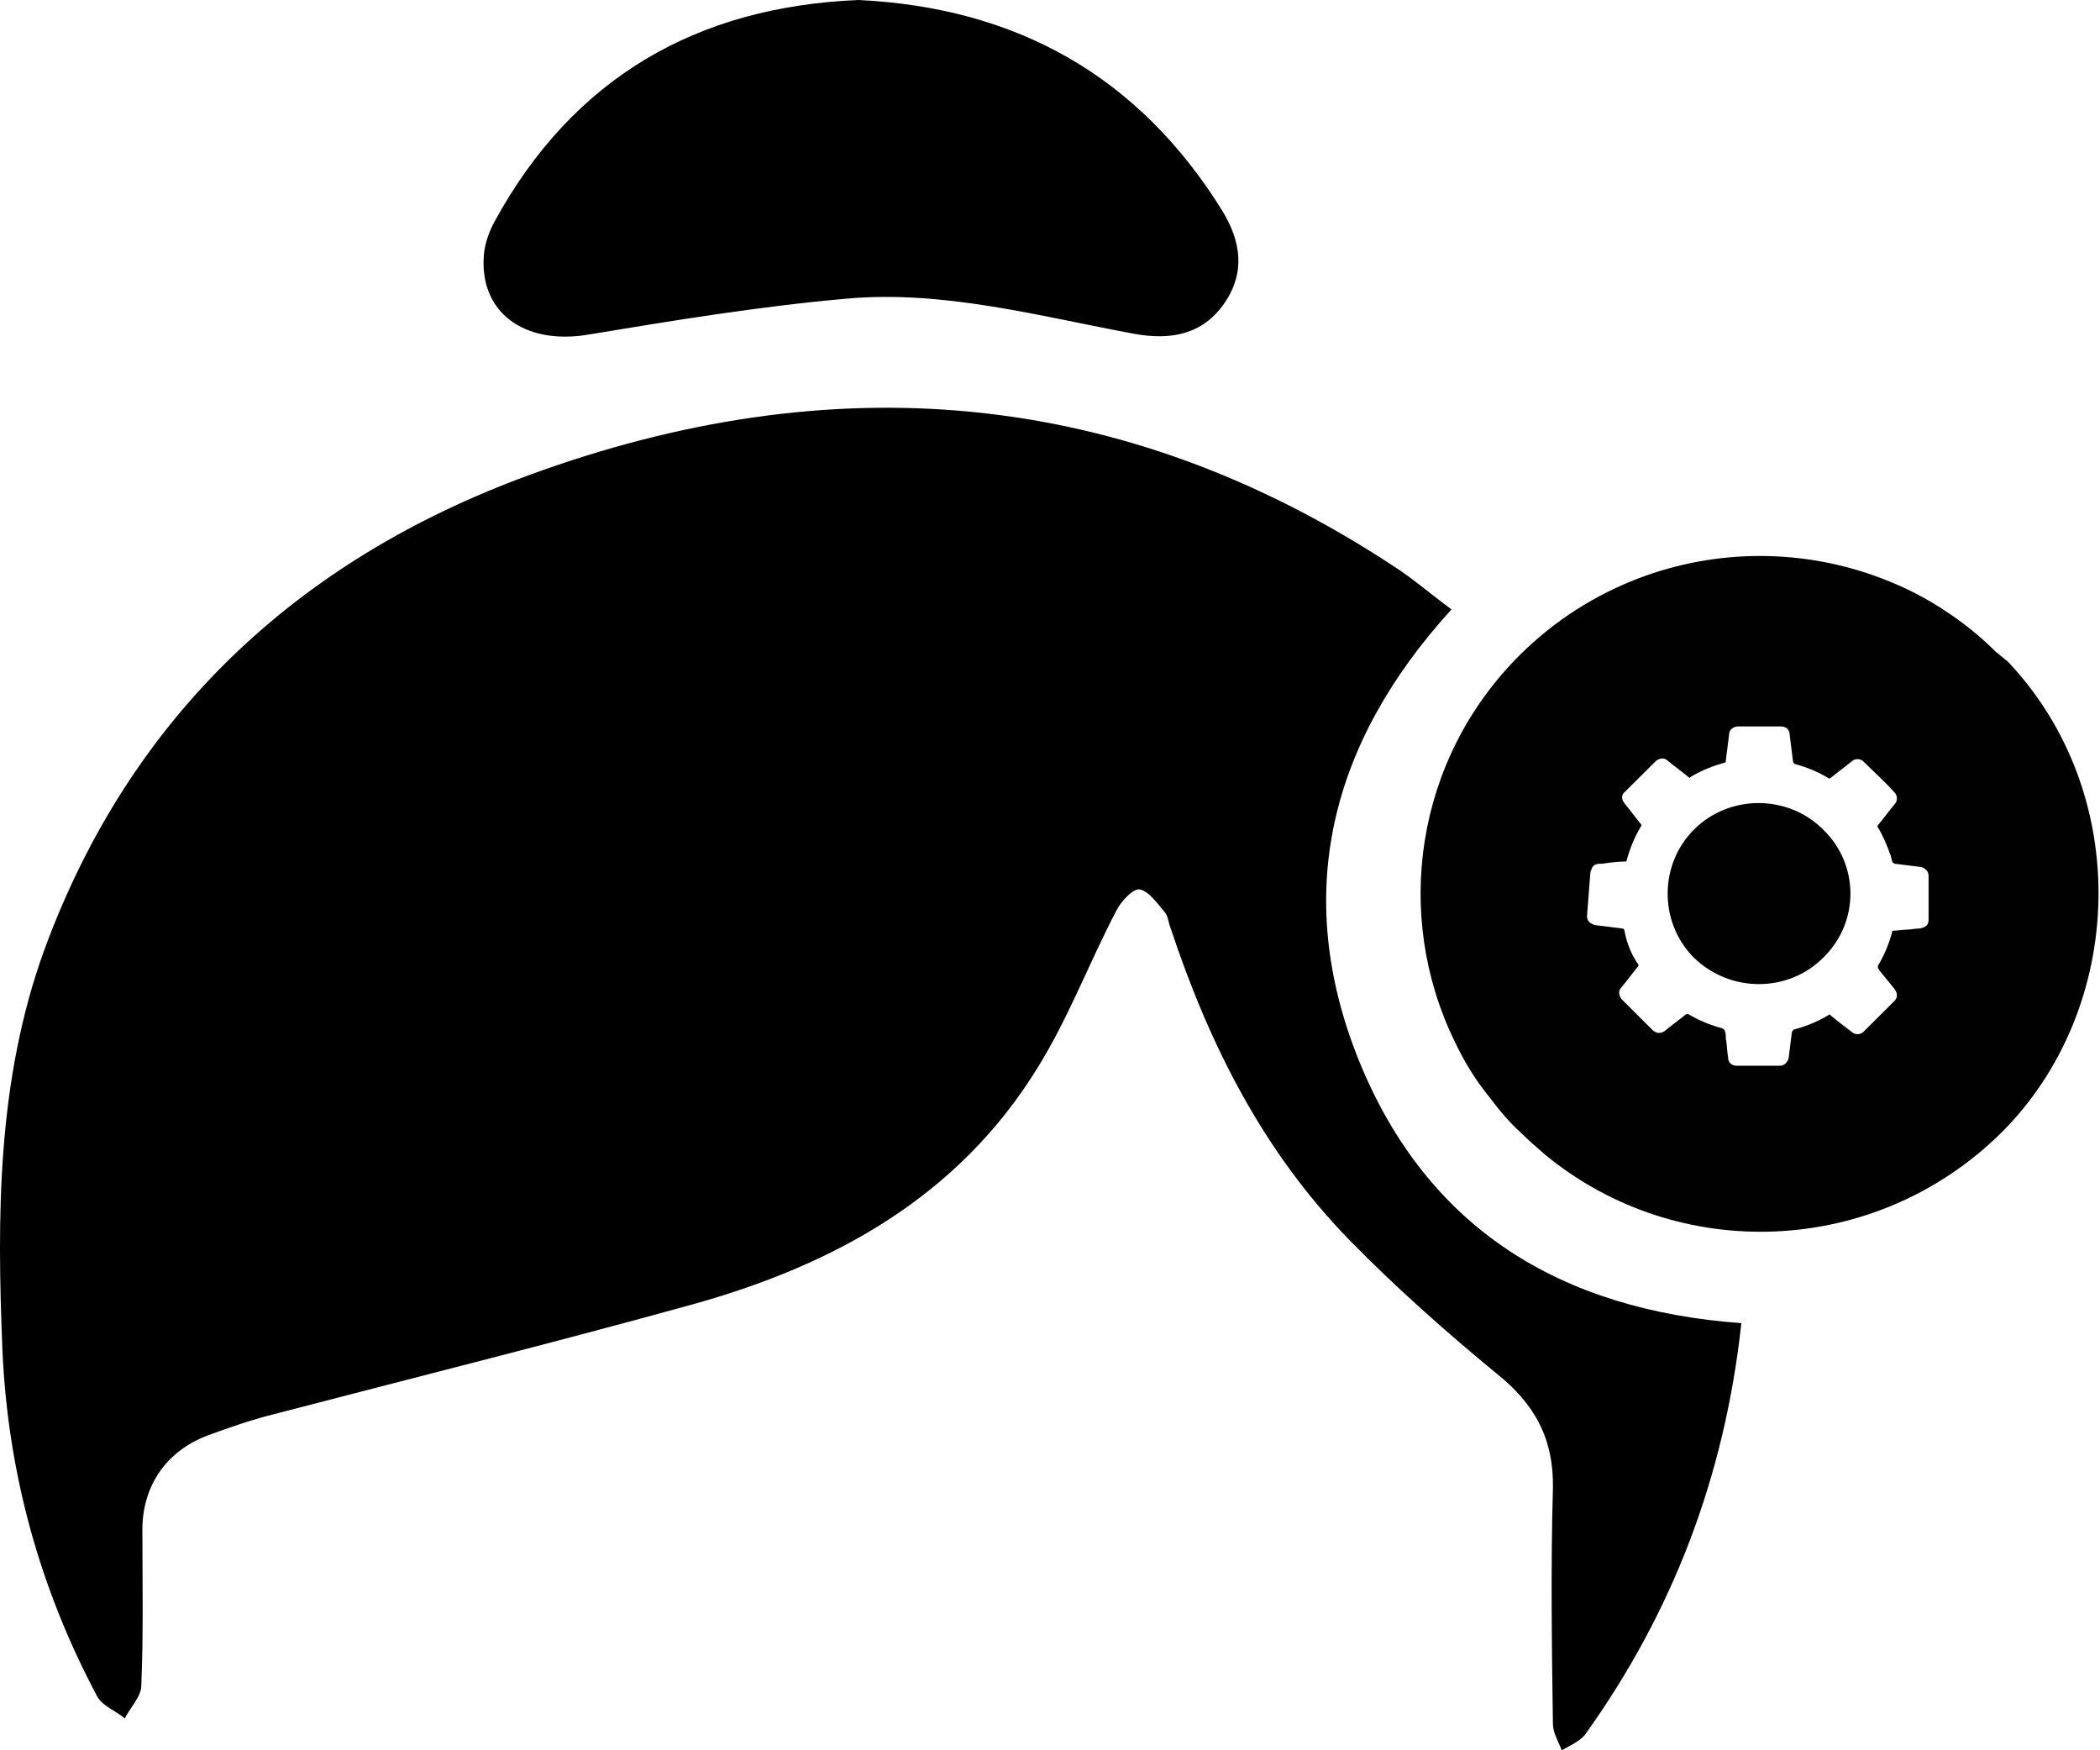 <svg xmlns="http://www.w3.org/2000/svg" fill="none" viewBox="0 0 102 85" height="85" width="102">
<path fill="black" d="M84.58 64.257C83.777 71.669 81.261 78.281 76.979 84.254C76.712 84.573 76.23 84.787 75.855 85C75.695 84.573 75.427 84.147 75.427 83.72C75.374 79.934 75.32 76.095 75.427 72.309C75.481 69.909 74.571 68.203 72.698 66.71C70.235 64.683 67.827 62.55 65.579 60.257C61.35 55.938 58.728 50.712 56.854 45.06C56.747 44.793 56.747 44.526 56.587 44.313C56.212 43.886 55.837 43.3 55.356 43.193C55.035 43.14 54.446 43.78 54.232 44.206C52.894 46.766 51.877 49.486 50.378 51.885C46.524 58.124 40.529 61.43 33.625 63.35C26.881 65.216 20.03 66.923 13.286 68.683C12.215 68.949 11.145 69.323 10.128 69.696C8.094 70.442 6.916 72.149 6.916 74.282C6.916 76.788 6.97 79.348 6.863 81.854C6.863 82.387 6.328 82.92 6.06 83.454C5.632 83.08 4.989 82.867 4.722 82.387C1.939 77.161 0.386 71.562 0.119 65.59C-0.149 59.084 -0.149 52.472 2.153 46.126C6.328 34.768 14.463 27.196 25.65 23.09C40.315 17.704 54.446 18.77 67.72 27.516C68.63 28.102 69.486 28.849 70.503 29.595C64.615 36.048 62.742 43.407 66.007 51.512C69.326 59.671 75.802 63.617 84.58 64.257Z"></path>
<path fill="black" d="M41.707 0C49.361 0.373 55.302 3.679 59.37 10.238C60.28 11.732 60.494 13.225 59.477 14.718C58.407 16.264 56.854 16.531 55.088 16.211C50.485 15.358 45.828 14.078 41.118 14.504C36.89 14.878 32.661 15.571 28.487 16.264C25.436 16.744 23.241 15.144 23.509 12.318C23.562 11.785 23.776 11.198 24.044 10.718C27.844 3.786 33.839 0.32 41.707 0Z"></path>
<path fill="#010101" d="M96.939 31.653C96.19 30.906 95.387 30.266 94.584 29.733C93.567 29.04 92.497 28.506 91.373 28.08C87.573 26.64 83.398 26.64 79.598 28.08C77.51 28.88 75.53 30.106 73.817 31.813C68.732 36.879 67.662 44.451 70.659 50.583C71.087 51.489 71.623 52.396 72.318 53.249C72.8 53.889 73.282 54.476 73.871 55.009C74.245 55.382 74.62 55.702 75.048 56.075C81.525 61.408 91.105 61.035 97.207 55.009C103.255 48.983 103.63 38.585 97.528 32.133M77.243 42.424C77.243 42.318 77.296 42.211 77.35 42.104C77.457 41.944 77.671 41.944 77.831 41.944C78.206 41.891 78.581 41.838 78.955 41.838C79.009 41.838 79.009 41.784 79.009 41.784C79.169 41.198 79.384 40.664 79.705 40.131C79.758 40.078 79.705 40.025 79.705 40.025C79.437 39.705 79.169 39.331 78.902 39.011C78.741 38.798 78.741 38.585 78.955 38.425C79.437 37.945 79.919 37.465 80.4 36.985C80.561 36.825 80.829 36.772 80.989 36.932C81.31 37.198 81.685 37.465 82.006 37.732C82.06 37.785 82.06 37.785 82.113 37.732C82.648 37.412 83.184 37.198 83.772 37.038C83.826 37.038 83.826 36.985 83.826 36.932C83.88 36.505 83.933 36.079 83.987 35.652C83.987 35.439 84.201 35.279 84.415 35.279H86.502C86.77 35.279 86.93 35.439 86.93 35.705C86.984 36.132 87.037 36.559 87.091 36.985C87.091 37.038 87.144 37.038 87.144 37.092C87.733 37.252 88.269 37.465 88.804 37.785C88.857 37.838 88.911 37.785 88.911 37.785C89.232 37.518 89.607 37.252 89.928 36.985C90.088 36.825 90.356 36.825 90.517 36.985C90.998 37.465 91.534 37.945 92.015 38.478C92.176 38.638 92.176 38.905 92.015 39.065C91.748 39.385 91.48 39.758 91.212 40.078C91.159 40.131 91.212 40.131 91.212 40.185C91.48 40.611 91.641 41.038 91.801 41.464C91.855 41.571 91.855 41.678 91.908 41.838C91.908 41.891 91.962 41.891 92.015 41.944C92.443 41.998 92.872 42.051 93.3 42.104C93.514 42.158 93.674 42.318 93.674 42.531V42.958C93.674 43.491 93.674 44.077 93.674 44.664C93.674 44.931 93.514 45.037 93.246 45.09C93.032 45.09 92.818 45.144 92.657 45.144C92.443 45.144 92.176 45.197 91.962 45.197C91.908 45.197 91.908 45.197 91.908 45.251C91.748 45.837 91.534 46.37 91.212 46.904C91.212 46.957 91.212 47.01 91.212 47.01C91.266 47.063 91.266 47.117 91.319 47.17C91.534 47.437 91.801 47.757 92.015 48.023C92.176 48.237 92.176 48.45 92.015 48.61C91.534 49.09 91.052 49.57 90.517 50.103C90.356 50.263 90.088 50.263 89.928 50.103C89.714 49.943 89.446 49.73 89.232 49.57C89.125 49.463 89.018 49.41 88.911 49.303C88.857 49.25 88.857 49.25 88.804 49.303C88.269 49.623 87.733 49.836 87.144 49.996C87.091 49.996 87.091 50.05 87.037 50.103C86.984 50.53 86.93 50.956 86.877 51.383C86.823 51.596 86.663 51.756 86.449 51.756H86.288C85.646 51.756 85.004 51.756 84.361 51.756C84.094 51.756 83.933 51.596 83.933 51.33C83.88 51.01 83.88 50.69 83.826 50.423C83.826 50.316 83.826 50.156 83.772 50.05C83.772 49.996 83.719 49.996 83.665 49.943C83.077 49.783 82.541 49.57 82.006 49.25C81.953 49.25 81.899 49.25 81.899 49.25C81.578 49.517 81.203 49.783 80.882 50.05C80.668 50.21 80.454 50.21 80.24 49.996C79.758 49.517 79.276 49.036 78.795 48.557C78.634 48.397 78.581 48.13 78.741 47.97C79.009 47.65 79.276 47.277 79.544 46.957C79.598 46.904 79.598 46.85 79.544 46.797C79.223 46.317 79.009 45.784 78.902 45.197C78.902 45.144 78.848 45.09 78.795 45.09C78.367 45.037 77.938 44.984 77.51 44.931C77.243 44.877 77.082 44.717 77.082 44.504L77.243 42.424Z"></path>
<path fill="#010101" d="M88.6 46.465C90.313 44.759 90.313 41.986 88.547 40.28C86.834 38.573 83.997 38.573 82.285 40.28C80.572 41.986 80.572 44.812 82.285 46.519C84.051 48.225 86.888 48.225 88.6 46.465Z"></path>
</svg>
